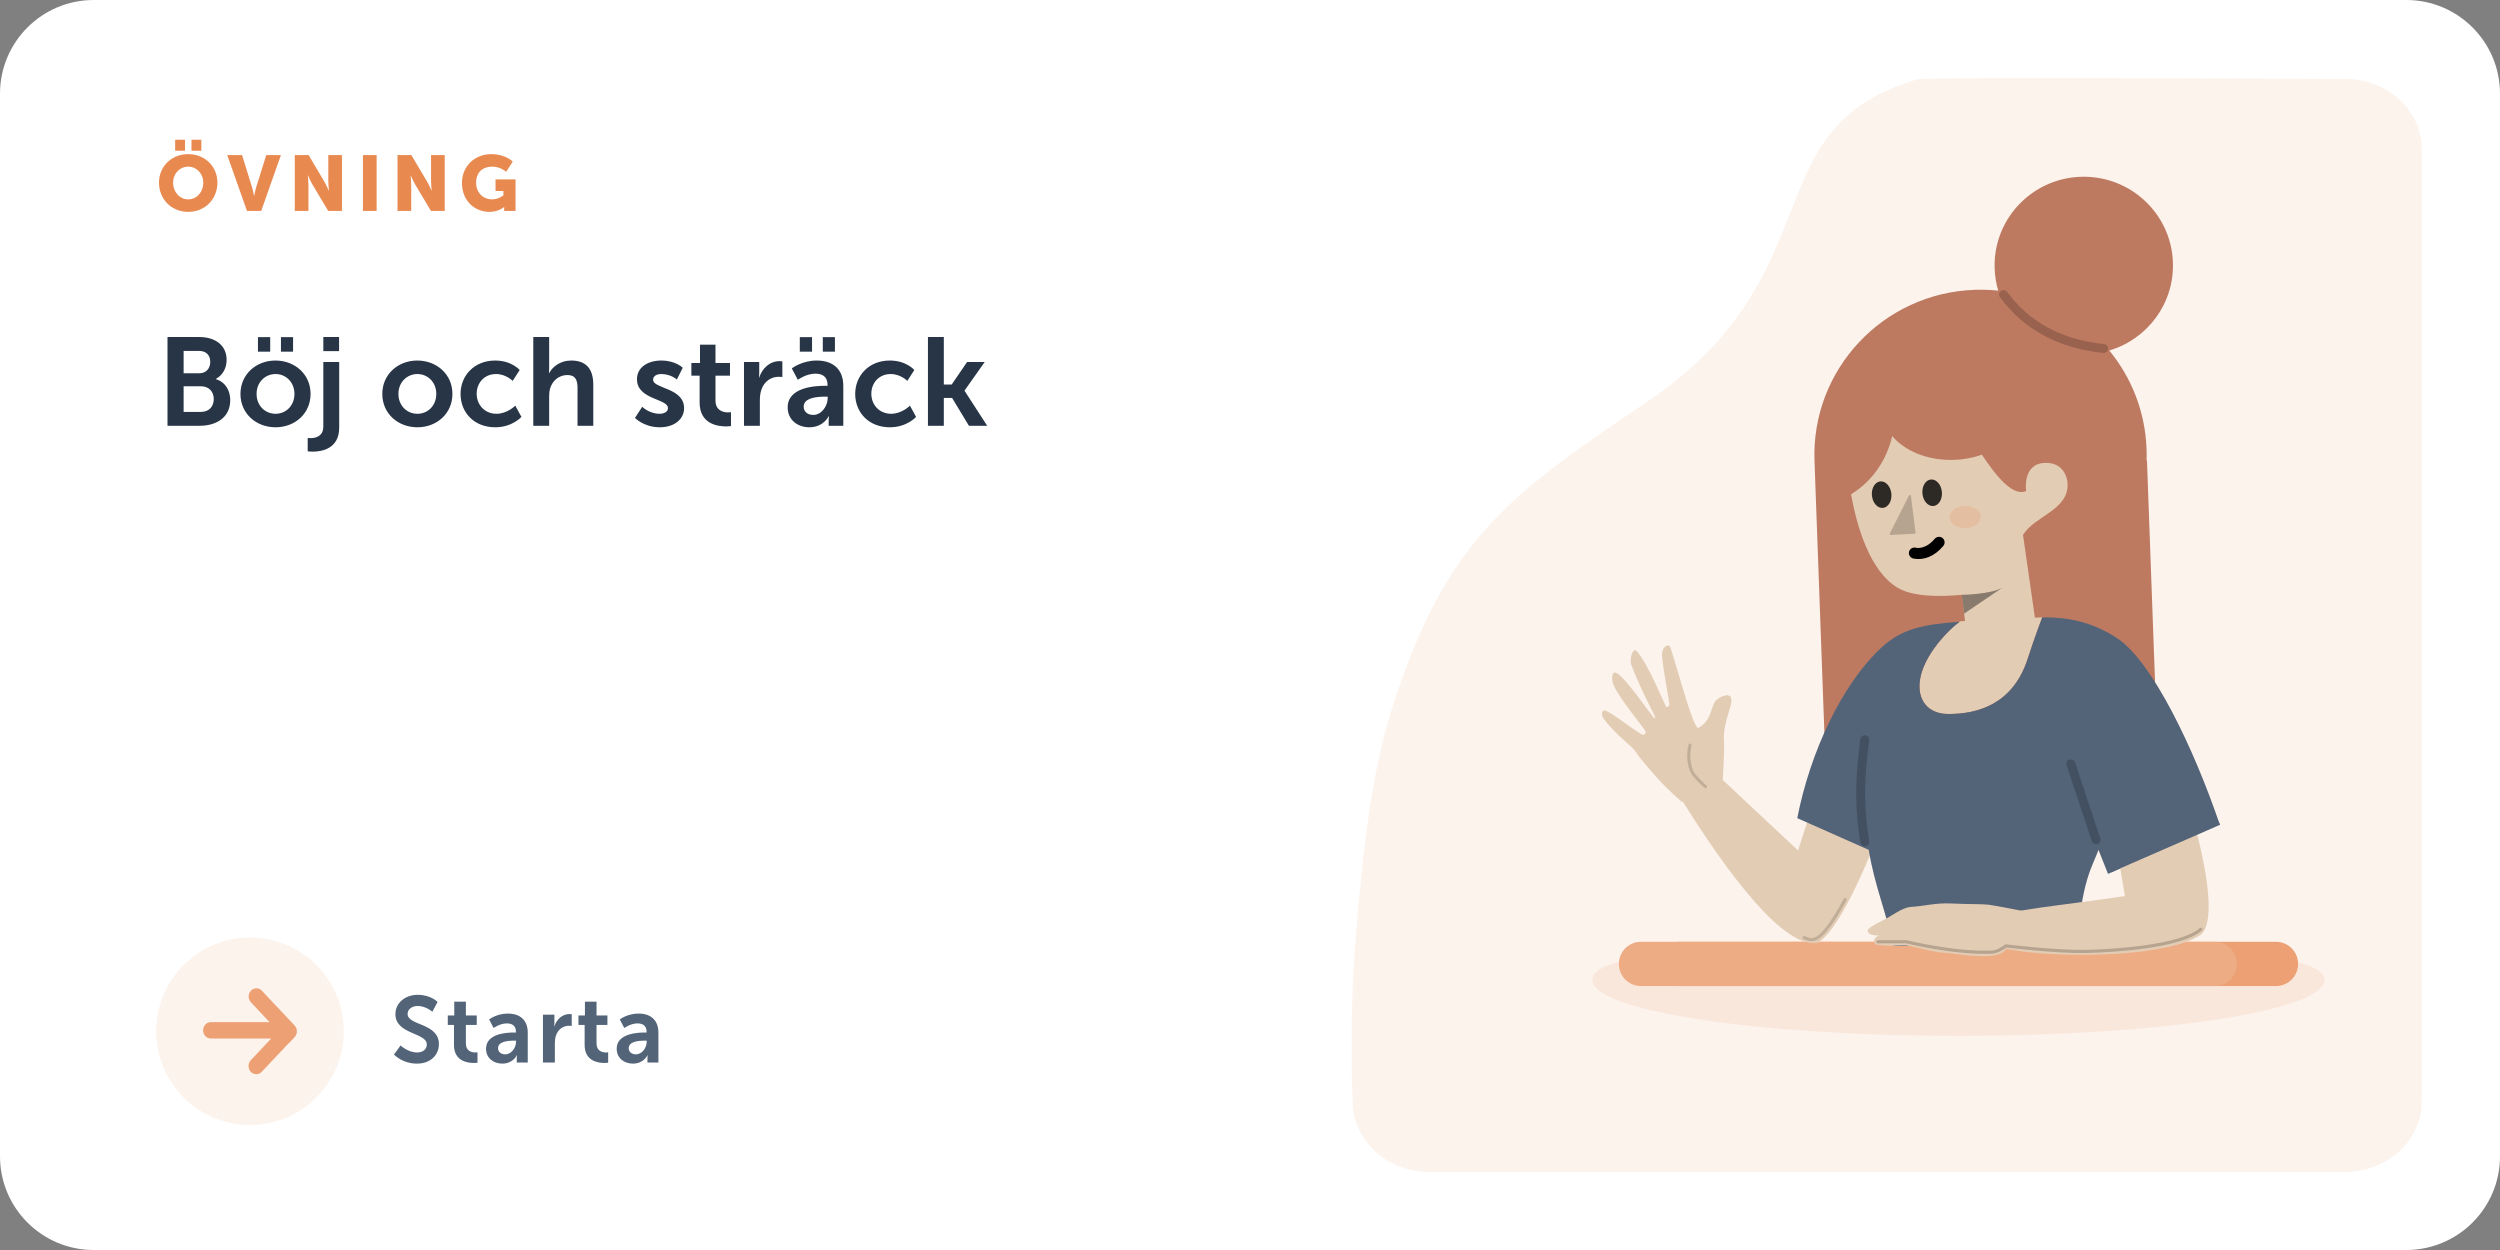<?xml version="1.0" encoding="UTF-8"?> <svg xmlns="http://www.w3.org/2000/svg" width="640" height="320" viewBox="0 0 640 320" fill="none"><rect x="0" y="0" width="640" height="320" fill="#808080" stroke="none"/><path d="M0 24C0 10.745 10.745 0 24 0H616C629.255 0 640 10.745 640 24V296C640 309.255 629.255 320 616 320H24C10.745 320 0 309.255 0 296V24Z" fill="white"></path><path fill-rule="evenodd" clip-rule="evenodd" d="M620 38.268V281.935C620 291.912 611.238 300 600.429 300H365.829C355.279 300 346.628 292.282 346.269 282.55C345.698 267.052 346.036 251.954 347.284 237.257L347.817 231.218C350.235 205.006 352.907 191.425 357.704 177.252L358.603 174.648C371.704 137.477 387.544 125.738 421.255 103.13C470.075 70.39 448.462 33.484 489.678 20.669L490.947 20.288C492.165 19.935 528.689 19.906 600.516 20.203C611.291 20.248 620 28.323 620 38.268Z" fill="#FCF3ED"></path><mask id="mask0_329_19525" style="mask-type:alpha" maskUnits="userSpaceOnUse" x="346" y="20" width="274" height="280"><path fill-rule="evenodd" clip-rule="evenodd" d="M620 38.268V281.935C620 291.912 611.238 300 600.429 300H365.829C355.279 300 346.628 292.282 346.269 282.55C345.698 267.052 346.036 251.954 347.284 237.257L347.817 231.218C350.235 205.006 352.907 191.425 357.704 177.252L358.603 174.648C371.704 137.477 387.544 125.738 421.255 103.13C470.075 70.39 448.462 33.484 489.678 20.669L490.947 20.288C492.165 19.935 528.689 19.906 600.516 20.203C611.291 20.248 620 28.323 620 38.268Z" fill="white"></path></mask><g mask="url(#mask0_329_19525)"> </g><path d="M595.081 250.833C595.081 258.764 553.124 265.193 501.368 265.193C449.611 265.193 407.654 258.764 407.654 250.833C407.654 242.901 448.134 242.156 499.891 242.156C551.647 242.156 595.081 242.901 595.081 250.833Z" fill="#FAE7DC"></path><path fill-rule="evenodd" clip-rule="evenodd" d="M424.402 246.763C424.402 249.895 426.94 252.434 430.072 252.434H582.64C585.772 252.434 588.311 249.895 588.311 246.763C588.311 243.632 585.772 241.093 582.64 241.093H430.072C426.94 241.093 424.402 243.632 424.402 246.763Z" fill="#ECA073"></path><path fill-rule="evenodd" clip-rule="evenodd" d="M414.425 246.763C414.425 249.895 416.963 252.434 420.095 252.434H566.962C570.094 252.434 572.632 249.895 572.632 246.763C572.632 243.632 570.094 241.093 566.962 241.093H420.095C416.963 241.093 414.425 243.632 414.425 246.763Z" fill="#EEAC84"></path><path fill-rule="evenodd" clip-rule="evenodd" d="M464.562 119.052C464.567 119.421 464.576 119.792 464.589 120.163C464.599 120.43 464.609 120.69 464.624 120.958L464.618 120.958L464.929 129.511L467.217 192.36L552.227 189.298L549.628 117.897L549.525 117.9C549.558 116.921 549.556 115.934 549.52 114.939C549.171 105.352 545.641 96.626 539.975 89.728C549.715 86.848 556.654 77.704 556.269 67.135C555.813 54.6 545.226 44.805 532.623 45.259C520.02 45.713 510.173 56.243 510.629 68.778C510.7 70.728 511.016 72.612 511.547 74.401C509.559 74.192 507.532 74.12 505.476 74.194C482.002 75.039 463.661 94.652 464.511 118.001C464.523 118.352 464.54 118.703 464.562 119.052Z" fill="#BE7A61"></path><path fill-rule="evenodd" clip-rule="evenodd" d="M507.361 116.399C506.669 116.644 505.953 116.859 505.216 117.04C504.62 117.19 504.012 117.315 503.387 117.415C502.385 117.587 501.348 117.688 500.294 117.726C493.604 117.967 487.666 115.501 484.39 111.632C484.249 112.274 484.084 112.906 483.895 113.527C483.791 113.843 483.688 114.171 483.566 114.487C482.808 116.616 481.766 118.602 480.486 120.386C478.703 122.869 476.453 124.966 473.869 126.531C475.374 134.921 478.711 146.155 485.719 150.423C489.577 152.772 496.429 152.821 502.243 152.268L504.207 168.685C504.207 168.685 513.51 164.225 518.811 160.983C519.726 160.426 520.517 159.902 521.122 159.442C520.982 158.476 520.663 156.228 520.26 153.421L520.259 153.41C519.531 148.355 518.54 141.481 517.888 136.951C520.899 132.017 529.552 130.608 529.306 123.837C529.229 121.807 527.905 118.341 523.503 118.501C517.597 118.711 518.702 125.722 518.702 125.722C515.405 127.144 511.228 122.251 507.361 116.399Z" fill="#E3CCB4"></path><path opacity="0.401" fill-rule="evenodd" clip-rule="evenodd" d="M502.246 152.267C502.246 152.267 509.625 152.207 512.703 150.382L502.82 157.083L502.246 152.267Z" fill="black"></path><path opacity="0.2" fill-rule="evenodd" clip-rule="evenodd" d="M489.187 126.93C489.155 126.677 488.814 126.618 488.699 126.846L483.789 136.578C483.699 136.755 483.835 136.963 484.033 136.953L490.147 136.632C490.297 136.624 490.409 136.49 490.39 136.341L489.187 126.93Z" fill="black"></path><path opacity="0.8" fill-rule="evenodd" clip-rule="evenodd" d="M492.145 126.37C492.322 128.244 493.578 129.661 494.953 129.537C496.328 129.412 497.299 127.793 497.122 125.919C496.946 124.045 495.689 122.627 494.314 122.752C492.94 122.877 491.968 124.496 492.145 126.37Z" fill="black"></path><path opacity="0.8" fill-rule="evenodd" clip-rule="evenodd" d="M479.211 126.855C479.387 128.729 480.645 130.146 482.019 130.022C483.393 129.897 484.365 128.278 484.189 126.404C484.012 124.53 482.755 123.112 481.381 123.237C480.006 123.361 479.035 124.981 479.211 126.855Z" fill="black"></path><path d="M497.306 137.751C496.701 137.249 495.802 137.331 495.297 137.933C494.347 139.067 493.355 139.738 492.354 140.058C491.738 140.255 491.183 140.302 490.727 140.257L490.527 140.231C490.499 140.227 490.486 140.224 490.49 140.225C489.732 140.013 488.944 140.452 488.73 141.206C488.517 141.96 488.959 142.744 489.717 142.956C489.832 142.988 489.998 143.024 490.212 143.053C492.519 143.372 495.162 142.526 497.489 139.749C497.993 139.147 497.911 138.253 497.306 137.751Z" fill="black"></path><ellipse opacity="0.2" rx="3.994" ry="2.837" transform="matrix(-0.999 0.037 0.038 0.999 503.083 132.358)" fill="#E88950"></ellipse><path d="M513.827 74.739C513.454 74.234 512.74 74.125 512.232 74.496C511.724 74.868 511.615 75.578 511.988 76.083C515.062 80.243 518.822 83.523 523.261 85.912C527.688 88.295 532.749 89.771 538.436 90.343C539.063 90.406 539.623 89.952 539.687 89.328C539.75 88.704 539.293 88.148 538.666 88.085C533.269 87.542 528.499 86.151 524.347 83.916C520.207 81.687 516.703 78.631 513.827 74.739Z" fill="black" fill-opacity="0.2"></path><path fill-rule="evenodd" clip-rule="evenodd" d="M440.971 199.621L430.637 204.937C437.438 215.861 455.418 243.566 465.431 241.314C471.825 237.189 479.308 217.341 482.159 210.607L465.431 201.747L460.299 217.725L440.971 199.621Z" fill="#E3CCB4"></path><path d="M472.36 230.278C465.412 243.037 463.63 240.556 461.848 240.024" stroke="black" stroke-opacity="0.15" stroke-width="0.808" stroke-linecap="round"></path><path fill-rule="evenodd" clip-rule="evenodd" d="M501.819 159.044C501.819 159.044 497.224 162.274 493.792 168.05C489.095 175.951 491.55 182.768 498.777 182.78C506.514 182.793 515.393 180.173 519.136 168.518C521.03 162.622 522.819 158.036 522.819 158.036L501.819 159.044Z" fill="#E3CCB4"></path><path fill-rule="evenodd" clip-rule="evenodd" d="M522.818 158.038C522.818 158.038 521.03 162.623 519.136 168.519C515.393 180.175 506.513 182.794 498.777 182.781C491.55 182.77 489.094 175.953 493.791 168.051C496.814 162.964 500.74 159.852 501.632 159.182C492.507 159.796 486.825 160.935 481.563 165.844C471.544 175.191 463.431 192.421 460.096 209.444L478.404 217.571C479.81 226.557 483.017 233.823 484.621 242.152H531.834C532.724 225.494 535.785 221.647 537.211 217.571L539.658 223.722L568.211 210.963C561.797 192.002 550.95 169.096 541.825 163.257C535.378 159.13 529.476 158.094 523.708 158.038H522.818Z" fill="#536479"></path><path opacity="0.2" d="M477.534 188.243C476.909 188.159 476.335 188.595 476.251 189.217C474.785 200.064 474.885 207.383 476.256 215.686C476.358 216.304 476.945 216.723 477.567 216.622C478.189 216.52 478.61 215.937 478.508 215.318C477.174 207.237 477.077 200.144 478.513 189.519C478.597 188.898 478.159 188.326 477.534 188.243Z" fill="black"></path><path opacity="0.2" d="M531.21 195.189C531.012 194.594 530.366 194.272 529.768 194.469C529.2 194.656 528.878 195.245 529.018 195.814L529.043 195.903L535.512 215.325C535.71 215.92 536.356 216.243 536.954 216.046C537.522 215.859 537.843 215.27 537.704 214.701L537.678 214.612L531.21 195.189Z" fill="black"></path><path fill-rule="evenodd" clip-rule="evenodd" d="M507.814 234.711L511.912 242.508C522.326 245.344 554.492 245.698 563.579 239.142C570.851 231.876 554.282 187.042 554.282 187.042L542.702 221.775L543.981 229.395C543.981 229.395 532.95 230.968 525.808 231.876C518.751 232.773 507.814 234.711 507.814 234.711Z" fill="#E3CCB4"></path><path fill-rule="evenodd" clip-rule="evenodd" d="M499.511 231.292C495.538 231.092 492.829 231.941 489.197 232.174C486.724 232.332 484.272 234.657 480.761 236.252C479.953 236.619 478.052 237.741 478.109 238.28C478.259 239.704 481.099 239.464 481.099 239.464C481.099 239.464 479.168 240.123 479.927 241.473C480.195 241.951 480.027 241.854 482.633 242.063C485.239 242.273 486.979 241.759 489.097 242.21C492.906 243.021 495.102 243.73 496.991 243.844C500.859 244.077 507.841 245.536 511.749 244.282C515.658 243.028 518.011 233.252 518.011 233.252C518.011 233.252 510.792 231.807 509.073 231.605C507.354 231.403 503.484 231.492 499.511 231.292Z" fill="#E3CCB4"></path><path d="M563.401 237.898C558.412 242.328 541.22 243.424 533.826 243.568C526.308 243.715 513.515 242.151 513.515 242.151C513.515 242.151 511.593 243.676 509.952 243.746C500.331 244.153 488.038 241.087 488.038 241.087H480.733" stroke="black" stroke-opacity="0.2" stroke-width="0.808" stroke-linecap="round" stroke-linejoin="round"></path><path d="M534.15 190.052L551.61 177.293L568.357 211.139L540.742 223.189L534.15 190.052Z" fill="#536479"></path><path d="M430.576 205.312L441.04 199.619C441.04 199.619 441.486 191.839 441.346 190.072C440.914 184.596 443.89 180.481 443.118 178.558C442.547 177.138 439.508 178.68 438.924 179.774C437.87 181.754 437.88 184.655 434.795 186.318C433.41 187.065 427.988 165.746 427.423 165.386C426.513 164.807 425.333 166.082 425.487 168.025C425.775 171.677 427.516 180.323 427.352 180.514C427.048 180.866 426.919 181.012 426.608 181.012C426.354 181.012 421.823 169.543 418.947 166.658C417.918 165.625 417.097 168.882 417.62 170.24C420.195 176.936 423.758 183.369 423.758 183.67C423.758 183.847 423.699 183.808 423.518 183.822C423.163 183.849 415.053 171.685 413.305 172.177C412.448 172.418 412.687 174.396 413.009 175.222C414.354 178.672 421.309 186.86 421.309 187.358C421.309 187.899 421.07 187.896 420.729 188.1C420.118 188.466 412.196 181.943 410.762 181.877C410.003 181.842 409.834 183.016 410.574 184.025C413.669 188.243 417.878 190.936 418.769 192.531C419.087 193.1 421.433 196.039 423.993 198.894C427.001 202.248 430.576 205.312 430.576 205.312Z" fill="#E3CCB4"></path><path d="M432.667 190.755C432.667 190.755 431.683 193.756 433.023 197.312C433.558 198.729 436.586 201.387 436.586 201.387" stroke="black" stroke-opacity="0.15" stroke-width="0.808" stroke-linecap="round" stroke-linejoin="round"></path><path d="M40.7 46.76C40.7 50.96 43.86 54.24 48.18 54.24C52.5 54.24 55.66 50.96 55.66 46.76C55.66 42.66 52.5 39.46 48.18 39.46C43.86 39.46 40.7 42.66 40.7 46.76ZM44.32 46.76C44.32 44.42 46.04 42.66 48.18 42.66C50.32 42.66 52.04 44.42 52.04 46.76C52.04 49.2 50.32 51.04 48.18 51.04C46.04 51.04 44.32 49.2 44.32 46.76ZM49.02 38.58H51.54V35.78H49.02V38.58ZM44.84 38.58H47.36V35.78H44.84V38.58ZM63.229 54H66.869L71.909 39.7H68.169L65.609 47.84C65.329 48.74 65.069 50.14 65.069 50.14H65.029C65.029 50.14 64.769 48.74 64.489 47.84L61.969 39.7H58.169L63.229 54ZM75.465 54H78.965V47.34C78.965 46.44 78.805 44.9 78.805 44.9H78.845C78.845 44.9 79.485 46.4 80.045 47.34L84.025 54H87.545V39.7H84.045V46.38C84.045 47.28 84.205 48.82 84.205 48.82H84.165C84.165 48.82 83.525 47.32 82.965 46.38L79.005 39.7H75.465V54ZM92.914 54H96.414V39.7H92.914V54ZM101.77 54H105.27V47.34C105.27 46.44 105.11 44.9 105.11 44.9H105.15C105.15 44.9 105.79 46.4 106.35 47.34L110.33 54H113.85V39.7H110.35V46.38C110.35 47.28 110.51 48.82 110.51 48.82H110.47C110.47 48.82 109.83 47.32 109.27 46.38L105.31 39.7H101.77V54ZM118.259 46.82C118.259 51.5 121.619 54.24 125.279 54.24C127.659 54.24 129.039 53 129.039 53H129.079C129.079 53 129.059 53.3 129.059 53.6V54H131.979V45.92H126.859V48.9H128.879V50C128.879 50 127.659 51.04 125.979 51.04C123.759 51.04 121.879 49.42 121.879 46.7C121.879 44.58 123.099 42.66 126.099 42.66C128.119 42.66 129.579 43.98 129.579 43.98L131.259 41.36C131.259 41.36 129.419 39.46 125.759 39.46C121.399 39.46 118.259 42.66 118.259 46.82Z" fill="#E88950"></path><path d="M42.88 109H51.104C55.296 109 58.944 106.952 58.944 102.408C58.944 100.104 57.76 97.8 55.264 97.064V97C56.992 96.072 58.016 94.248 58.016 92.136C58.016 88.392 55.104 86.28 51.008 86.28H42.88V109ZM47.008 95.56V89.832H50.944C52.864 89.832 53.824 91.016 53.824 92.648C53.824 94.28 52.8 95.56 51.008 95.56H47.008ZM47.008 105.448V98.888H51.424C53.504 98.888 54.72 100.264 54.72 102.152C54.72 104.072 53.536 105.448 51.424 105.448H47.008ZM61.555 100.84C61.555 105.864 65.555 109.384 70.547 109.384C75.507 109.384 79.507 105.864 79.507 100.84C79.507 95.848 75.507 92.296 70.515 92.296C65.555 92.296 61.555 95.848 61.555 100.84ZM65.683 100.84C65.683 97.832 67.891 95.752 70.547 95.752C73.171 95.752 75.379 97.832 75.379 100.84C75.379 103.88 73.171 105.928 70.547 105.928C67.891 105.928 65.683 103.88 65.683 100.84ZM71.923 90.024H75.027V86.312H71.923V90.024ZM66.035 90.024H69.171V86.312H66.035V90.024ZM82.771 89.896H86.803V86.28H82.771V89.896ZM82.771 92.68V109.16C82.771 111.816 80.627 112.168 79.475 112.168C79.059 112.168 78.771 112.104 78.771 112.104V115.528C78.771 115.528 79.251 115.624 80.019 115.624C82.259 115.624 86.835 114.952 86.835 109.48V92.68H82.771ZM97.868 100.84C97.868 105.864 101.868 109.384 106.86 109.384C111.82 109.384 115.82 105.864 115.82 100.84C115.82 95.848 111.82 92.296 106.828 92.296C101.868 92.296 97.868 95.848 97.868 100.84ZM101.996 100.84C101.996 97.832 104.204 95.752 106.86 95.752C109.484 95.752 111.692 97.832 111.692 100.84C111.692 103.88 109.484 105.928 106.86 105.928C104.204 105.928 101.996 103.88 101.996 100.84ZM117.9 100.84C117.9 105.576 121.356 109.384 126.764 109.384C131.148 109.384 133.484 106.728 133.484 106.728L131.916 103.848C131.916 103.848 129.868 105.928 127.116 105.928C124.012 105.928 122.028 103.56 122.028 100.808C122.028 98.024 123.98 95.752 126.988 95.752C129.548 95.752 131.244 97.512 131.244 97.512L133.036 94.728C133.036 94.728 131.02 92.296 126.764 92.296C121.356 92.296 117.9 96.2 117.9 100.84ZM136.521 109H140.585V101.512C140.585 100.744 140.649 100.04 140.841 99.4C141.449 97.416 143.113 96.008 145.257 96.008C147.337 96.008 147.849 97.352 147.849 99.336V109H151.881V98.504C151.881 94.184 149.833 92.296 146.217 92.296C143.369 92.296 141.385 93.96 140.585 95.528H140.521C140.521 95.528 140.585 94.952 140.585 94.152V86.28H136.521V109ZM162.552 106.984C162.552 106.984 164.824 109.384 168.888 109.384C172.76 109.384 175.128 107.208 175.128 104.488C175.128 99.24 167.192 99.528 167.192 97.224C167.192 96.2 168.216 95.752 169.272 95.752C171.768 95.752 173.272 97.16 173.272 97.16L174.776 94.152C174.776 94.152 172.984 92.296 169.304 92.296C165.784 92.296 163.064 94.056 163.064 97.096C163.064 102.344 171 102.024 171 104.456C171 105.416 170.008 105.928 168.856 105.928C166.2 105.928 164.408 104.136 164.408 104.136L162.552 106.984ZM179.1 103.016C179.1 108.488 183.612 109.16 185.884 109.16C186.652 109.16 187.132 109.064 187.132 109.064V105.512C187.132 105.512 186.844 105.576 186.396 105.576C185.276 105.576 183.164 105.192 183.164 102.504V96.168H186.876V92.936H183.164V88.232H179.196V92.936H176.988V96.168H179.1V103.016ZM190.459 109H194.523V102.536C194.523 101.576 194.619 100.68 194.875 99.88C195.643 97.448 197.595 96.456 199.323 96.456C199.867 96.456 200.283 96.52 200.283 96.52V92.52C200.283 92.52 199.931 92.456 199.547 92.456C197.051 92.456 195.099 94.312 194.363 96.648H194.299C194.299 96.648 194.363 96.104 194.363 95.496V92.68H190.459V109ZM201.645 104.296C201.645 107.56 204.269 109.384 207.181 109.384C210.893 109.384 212.173 106.504 212.141 106.504H212.205C212.205 106.504 212.141 107.016 212.141 107.656V109H215.885V98.792C215.885 94.664 213.389 92.296 209.101 92.296C205.229 92.296 202.701 94.312 202.701 94.312L204.237 97.224C204.237 97.224 206.381 95.656 208.717 95.656C210.509 95.656 211.853 96.392 211.853 98.536V98.76H211.309C208.653 98.76 201.645 99.112 201.645 104.296ZM205.741 104.104C205.741 101.832 209.101 101.544 211.181 101.544H211.885V101.928C211.885 103.912 210.349 106.216 208.205 106.216C206.541 106.216 205.741 105.192 205.741 104.104ZM210.637 90.024H213.741V86.312H210.637V90.024ZM204.749 90.024H207.885V86.312H204.749V90.024ZM218.931 100.84C218.931 105.576 222.387 109.384 227.795 109.384C232.179 109.384 234.515 106.728 234.515 106.728L232.947 103.848C232.947 103.848 230.899 105.928 228.147 105.928C225.043 105.928 223.059 103.56 223.059 100.808C223.059 98.024 225.011 95.752 228.019 95.752C230.579 95.752 232.275 97.512 232.275 97.512L234.067 94.728C234.067 94.728 232.051 92.296 227.795 92.296C222.387 92.296 218.931 96.2 218.931 100.84ZM237.553 109H241.617V101.864H243.729L248.049 109H252.721L246.929 100.04V99.976L252.081 92.68H247.569L243.633 98.44H241.617V86.28H237.553V109Z" fill="#273546"></path><circle cx="64" cy="264" r="24" fill="#FCF3ED"></circle><path fill-rule="evenodd" clip-rule="evenodd" d="M67.028 253.616L73.993 261.014L73.999 261.008L75.398 262.494C75.519 262.624 75.622 262.765 75.705 262.916C76.177 263.725 76.082 264.802 75.421 265.506L74.022 266.992L73.99 266.959L67.005 274.384C66.233 275.205 64.981 275.205 64.208 274.384C63.435 273.564 63.435 272.233 64.208 271.412L69.427 265.866L53.978 265.866C52.886 265.866 52 264.925 52 263.764C52 262.604 52.886 261.662 53.978 261.662L69.006 261.662L64.231 256.588C63.458 255.767 63.458 254.436 64.231 253.616C65.003 252.795 66.256 252.795 67.028 253.616Z" fill="#ECA073"></path><path d="M100.864 269.96C100.864 269.96 102.952 272.288 106.744 272.288C110.296 272.288 112.36 270.008 112.36 267.296C112.36 261.848 104.344 262.592 104.344 259.568C104.344 258.368 105.472 257.528 106.912 257.528C109.048 257.528 110.68 259.016 110.68 259.016L112.024 256.496C112.024 256.496 110.296 254.672 106.936 254.672C103.672 254.672 101.224 256.784 101.224 259.616C101.224 264.848 109.264 264.32 109.264 267.368C109.264 268.76 108.088 269.432 106.792 269.432C104.392 269.432 102.544 267.632 102.544 267.632L100.864 269.96ZM116.217 267.512C116.217 271.616 119.601 272.12 121.305 272.12C121.881 272.12 122.241 272.048 122.241 272.048V269.384C122.241 269.384 122.025 269.432 121.689 269.432C120.849 269.432 119.265 269.144 119.265 267.128V262.376H122.049V259.952H119.265V256.424H116.289V259.952H114.633V262.376H116.217V267.512ZM124.424 268.472C124.424 270.92 126.392 272.288 128.576 272.288C131.36 272.288 132.32 270.128 132.296 270.128H132.344C132.344 270.128 132.296 270.512 132.296 270.992V272H135.104V264.344C135.104 261.248 133.232 259.472 130.016 259.472C127.112 259.472 125.216 260.984 125.216 260.984L126.368 263.168C126.368 263.168 127.976 261.992 129.728 261.992C131.072 261.992 132.08 262.544 132.08 264.152V264.32H131.672C129.68 264.32 124.424 264.584 124.424 268.472ZM127.496 268.328C127.496 266.624 130.016 266.408 131.576 266.408H132.104V266.696C132.104 268.184 130.952 269.912 129.344 269.912C128.096 269.912 127.496 269.144 127.496 268.328ZM138.996 272H142.044V267.152C142.044 266.432 142.116 265.76 142.308 265.16C142.884 263.336 144.348 262.592 145.644 262.592C146.052 262.592 146.364 262.64 146.364 262.64V259.64C146.364 259.64 146.1 259.592 145.812 259.592C143.94 259.592 142.476 260.984 141.924 262.736H141.876C141.876 262.736 141.924 262.328 141.924 261.872V259.76H138.996V272ZM149.666 267.512C149.666 271.616 153.05 272.12 154.754 272.12C155.33 272.12 155.69 272.048 155.69 272.048V269.384C155.69 269.384 155.474 269.432 155.138 269.432C154.298 269.432 152.714 269.144 152.714 267.128V262.376H155.498V259.952H152.714V256.424H149.738V259.952H148.082V262.376H149.666V267.512ZM157.873 268.472C157.873 270.92 159.841 272.288 162.025 272.288C164.809 272.288 165.769 270.128 165.745 270.128H165.793C165.793 270.128 165.745 270.512 165.745 270.992V272H168.553V264.344C168.553 261.248 166.681 259.472 163.465 259.472C160.561 259.472 158.665 260.984 158.665 260.984L159.817 263.168C159.817 263.168 161.425 261.992 163.177 261.992C164.521 261.992 165.529 262.544 165.529 264.152V264.32H165.121C163.129 264.32 157.873 264.584 157.873 268.472ZM160.945 268.328C160.945 266.624 163.465 266.408 165.025 266.408H165.553V266.696C165.553 268.184 164.401 269.912 162.793 269.912C161.545 269.912 160.945 269.144 160.945 268.328Z" fill="#536479"></path></svg> 